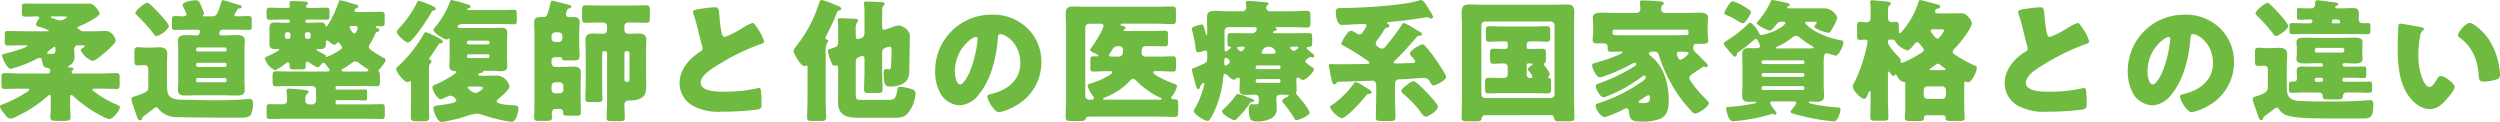 <svg height="25.76" viewBox="0 0 528.248 25.76" width="528.248" xmlns="http://www.w3.org/2000/svg"><path d="m14.588-20.132c.308 0 .868 0 .868.168a2.714 2.714 0 0 1 -1.484.672 2.453 2.453 0 0 1 -.756-.168c-.224-.084-.392-.14-.56-.2-.448-.14-.672-.224-.672-.336s.2-.14.28-.14zm-3 7.9c-.168 0-.364 0-.364-.224 0-.112.084-.168.14-.224s.168-.14.308-.252a6.748 6.748 0 0 1 1.064-.784c.252 0 .252.308.252.5 0 .728-.056.98-.672.98zm-4.532 7.36c.112 0 .392.028.392.2 0 .2-.476.5-.756.672a29.992 29.992 0 0 1 -4.62 2.352c-.7.28-.812.28-.812.56 0 .392.588 1.12.84 1.428.42.532.84 1.12 1.372 1.12a2.756 2.756 0 0 0 1.064-.34 28.4 28.4 0 0 0 6.5-4.144c.14-.14.56-.532.728-.532.2 0 .224.336.224.476v1.932c0 .868-.084 1.736-.084 2.24 0 .756.364.84 1.232.84h1.68c.98 0 1.344-.056 1.344-.84 0-.756-.084-1.484-.084-2.24v-1.68c0-.336.028-.7.252-.7.2 0 .476.28.616.42a26.538 26.538 0 0 0 5.568 3.892 7.3 7.3 0 0 0 1.82.784c.812 0 2.268-1.932 2.268-2.492 0-.308-.308-.42-.616-.56a20.837 20.837 0 0 1 -4.732-2.688c-.112-.084-.476-.336-.476-.476 0-.2.252-.224.42-.224h1.176c1.148 0 2.3.056 3.444.056.672 0 .728-.224.728-.98v-1.372c0-.728-.056-.98-.728-.98-1.148 0-2.3.084-3.444.084h-5.628a.365.365 0 0 1 -.364-.336.345.345 0 0 1 .14-.28c.2-.14.252-.224.252-.364 0-.28-.5-.308-.728-.308-.112 0-.392-.028-.392-.168 0-.112.2-.2.308-.252a2.073 2.073 0 0 0 1.04-2.128c0-.42-.056-.84-.056-1.26 0-.448.224-.868.728-.868h1.028c.224 0 .448 0 .448.168s-.364.392-.5.476c-.168.112-.336.224-.336.392a4.6 4.6 0 0 0 2.52 2.268c.5 0 2.072-1.316 2.576-1.764.588-.5 1.232-1.092 1.736-1.624.308-.336.56-.588.56-.9 0-.448-.728-2.044-2.1-2.044-.532 0-1.4.056-2.24.056h-2.492a.825.825 0 0 1 -.616-.224l-.224-.14c-.2-.112-.392-.224-.392-.364 0-.2.28-.28.42-.336.7-.308 4.228-1.932 4.228-2.66 0-.448-.672-1.232-.98-1.568a1.584 1.584 0 0 0 -1.288-.56c-.616 0-1.344.028-2.156.028h-7.784c-1.064 0-2.128-.028-3.22-.028-.84 0-.98.112-.98.7v1.232c0 .7.112.84.98.84.756 0 1.512-.056 2.24-.056.2 0 .448.056.448.28a.615.615 0 0 1 -.14.336 2.615 2.615 0 0 0 -.532 1.036c0 .308.2.42.476.5a8.744 8.744 0 0 1 2.212.812c0 .168-.252.168-.364.168h-4.9c-1.12 0-2.212-.056-3.332-.056-.644 0-.7.224-.7.98v1.12c0 .756.056.98.7.98 1.092 0 2.212-.056 3.332-.056h.476c.084 0 .224.028.224.14 0 .392-3.836 1.428-4.564 1.6-.672.168-.728.2-.728.448 0 .5 1.064 2.8 1.82 2.8a26.218 26.218 0 0 0 5.292-2.012 2.418 2.418 0 0 1 .812-.308c.336 0 .448.252.5.532.2 1.092.336 1.456 1.036 1.568.42.056.7.112.7.616a.52.52 0 0 1 -.588.588h-5.54c-1.148 0-2.3-.084-3.444-.084-.672 0-.728.224-.728.952v1.428c0 .756.056.952.728.952 1.148 0 2.3-.056 3.444-.056zm42.084-1.708a.338.338 0 0 1 -.364.364h-5.712a.371.371 0 0 1 -.364-.364v-.2a.347.347 0 0 1 .364-.336h5.712a.347.347 0 0 1 .364.336zm-.364-3.752a.338.338 0 0 1 .364.364v.14a.353.353 0 0 1 -.364.364h-5.712a.371.371 0 0 1 -.364-.364v-.14a.371.371 0 0 1 .364-.364zm-5.712-2.38c-.224-.028-.364-.14-.364-.364v-.14a.353.353 0 0 1 .364-.364h5.712a.338.338 0 0 1 .364.364v.14a.353.353 0 0 1 -.364.364zm5.712 9.24c.812 0 1.624.056 2.464.056s1.736-.056 1.736-1.12c0-.616-.056-1.26-.056-1.96v-6.604c0-.7.056-1.344.056-1.96 0-1.064-.924-1.12-1.736-1.12-.868 0-1.708.056-2.548.056h-.616c-.336 0-.476-.2-.476-.42 0-.028.056-.784.672-.784h2.828c.924 0 1.82.056 2.744.056.56 0 .616-.252.616-.952v-1.064c0-.588-.056-.924-.588-.924-.868 0-1.736.056-2.6.056-.224 0-.476-.028-.476-.28a.615.615 0 0 1 .14-.336 4.041 4.041 0 0 0 .308-.532c.224-.392.308-.5.644-.532.224 0 .448 0 .448-.336 0-.28-.532-.392-1.372-.644-.448-.112-2.3-.756-2.6-.756-.224 0-.308.28-.364.476-.868 2.744-1.008 2.94-2.016 2.94h-1.716c-.084 0-.168 0-.168-.084 0-.056.056-.084.056-.112a.541.541 0 0 0 .2-.42.828.828 0 0 0 -.056-.28c-.812-2.016-.9-2.492-1.736-2.492-.56 0-2.716.28-2.716 1.008a1.065 1.065 0 0 0 .14.42 8.884 8.884 0 0 1 .672 1.54c0 .336-.42.42-.672.42-.588 0-1.176-.056-1.792-.056-.56 0-.616.28-.616.9v1.092c0 .7.056.952.644.952.9 0 1.82-.056 2.716-.056h2.04c.392 0 .532.224.532.392 0 .224-.168.812-.616.812-.756 0-1.54-.056-2.3-.056-.812 0-1.736.056-1.736 1.12 0 .644.056 1.288.056 1.96v6.596c0 .7-.056 1.344-.056 1.96 0 1.064.924 1.12 1.736 1.12.84 0 1.68-.056 2.52-.056zm-18.592.084c-.756.252-1.148.28-1.148.7a5.537 5.537 0 0 0 .392 1.488c.168.5.336.952.448 1.316.476 1.4.588 1.708.924 1.708a.518.518 0 0 0 .5-.392c.028-.28.056-.308.672-.756.648-.476 1.128-.844 1.768-1.348a.681.681 0 0 1 .5-.252c.252 0 .364.14.5.308a4.285 4.285 0 0 0 1.576 1.26 5.309 5.309 0 0 0 2.184.5c3.612.084 7.252.112 10.864.112h2.828c.84 0 1.68-.056 2.072-.644a5.17 5.17 0 0 0 .448-2.184c0-.644-.056-1.12-.7-1.12-.28 0-1.652.112-2.1.14-1.764.084-3.528.14-5.32.14-2.044 0-4.116-.112-6.16-.112h-.392c-3.136 0-3.5-.9-3.5-3.136v-4.112c0-1.036.056-1.848.056-2.52 0-1.036-.756-1.316-1.68-1.316-.532 0-1.092.056-1.68.056h-1.2c-.616 0-1.26-.084-1.652-.084-.644 0-.728.308-.728 1.092v1.708c0 .756.084 1.064.728 1.064.448 0 .952-.084 1.4-.084a.8.8 0 0 1 .812.868v3.752c-.004.756-.06 1.064-2.412 1.848zm-.308-17.472c0 .224.14.308.364.532a35.973 35.973 0 0 1 3.528 3.92c.224.28.28.42.56.42a4.31 4.31 0 0 0 2.632-2.044c0-.448-1.12-1.68-1.456-2.072-.532-.616-1.624-1.736-2.212-2.3a1.218 1.218 0 0 1 -.2-.168c-.308-.28-.5-.448-.728-.448-.528.004-2.488 1.628-2.488 2.16zm28.336 5.236c0 .392-.028.784-.028 1.176 0 .84.252 1.2 1.148 1.2h.7c.084 0 .224 0 .224.112 0 .308-2.1 1.26-2.464 1.428-.336.14-.56.224-.56.476a3.9 3.9 0 0 0 2.156 2.464 8.293 8.293 0 0 0 2.1-1.344c.168-.112.392-.308.588-.308.28 0 .392.28.392.5 0 .112-.028.224-.028.336 0 .588.252.644 1.064.644h1.288c.812 0 1.064-.056 1.064-.644v-.476c0-.224.084-.5.364-.5a.736.736 0 0 1 .42.2 6.776 6.776 0 0 0 1.792 1.008c.224 0 .616-.532.756-.7.112-.14.224-.28.42-.28.224 0 .336.168.448.308.14.2.476.616.644.812a.658.658 0 0 1 .2.392c0 .336-.42.336-.588.336h-7.452c-1.092 0-2.184-.056-3.276-.056-.7 0-.728.28-.728 1.176v.812c0 .868.056 1.176.7 1.176 1.12 0 2.212-.056 3.3-.056h4.4a.8.8 0 0 1 .784.784v2.324a.8.8 0 0 1 -.784.784h-.5c-.728 0-.98-.448-.98-.784v-.276a1.59 1.59 0 0 1 .336-1.148c.224-.168.364-.252.364-.42 0-.364-.5-.42-1.092-.476s-2.52-.224-3.052-.224c-.308 0-.532.056-.532.42 0 .084.028.2.028.28.056.588.084 1.2.084 1.792 0 .672-.476.812-1.036.812-.9 0-1.764-.028-2.66-.028-.56 0-.616.28-.616.98v1.144c0 .756.056 1.008.644 1.008 1.148 0 2.268-.056 3.416-.056h16.852c1.148 0 2.3.056 3.444.056.56 0 .616-.252.616-.98v-1.176c0-.728-.056-.98-.644-.98-1.12 0-2.268.056-3.416.056h-5.992a.371.371 0 0 1 -.364-.364v-.168a.371.371 0 0 1 .364-.364h3.78c.728 0 1.428.056 2.156.056.336 0 .364-.2.364-.84v-.644c0-.672-.028-.84-.364-.84-.728 0-1.428.028-2.156.028h-3.836a.311.311 0 0 1 -.308-.308v-.116a.3.3 0 0 1 .308-.336h5.068c1.092 0 2.184.056 3.276.056.672 0 .728-.252.728-1.036v-1.004a1.874 1.874 0 0 0 -.168-.952c-.084-.112-.112-.14-.112-.252a.535.535 0 0 1 .2-.392c.336-.336 1.288-1.484 1.288-1.932 0-.252-.28-.364-.588-.532a22.177 22.177 0 0 1 -2.58-1.62.882.882 0 0 1 -.392-.644 1.443 1.443 0 0 1 .252-.56 11.95 11.95 0 0 0 .98-1.876c.224-.532.252-.56.644-.728.14-.056.364-.112.364-.308 0-.224-.224-.364-.42-.42-.112-.056-.364-.14-.364-.28s.112-.168.336-.168c.2 0 .42.028.756.028.756 0 .812-.168.812-.9v-1.26c0-.7-.056-.9-.784-.9-1.12 0-2.212.056-3.332.056h-1.652c-.168 0-.616 0-.616-.336a.558.558 0 0 1 .336-.42c.168-.084.476-.2.476-.392 0-.336-.364-.42-1.064-.588-.14-.056-.308-.084-.476-.14a23.355 23.355 0 0 0 -2.268-.616c-.2 0-.28.084-.308.28a24.638 24.638 0 0 1 -2.212 4.788c-.2.308-.308.5-.42.5-.084 0-.14-.112-.168-.2-.112-.588-.588-.672-1.12-.672-.672 0-1.372.056-2.044.056h-.784a.311.311 0 0 1 -.308-.3v-.056a.311.311 0 0 1 .308-.308h1.68c.84 0 1.68.028 2.52.028.532 0 .588-.252.588-.812v-.924c0-.532-.056-.812-.588-.812-.84 0-1.68.056-2.52.056h-1.4c-.336 0-.448-.2-.448-.364a.389.389 0 0 1 .14-.28c.112-.084.252-.168.252-.336 0-.308-.336-.336-.588-.364-.392-.028-2.408-.112-2.828-.112-.224 0-.476 0-.476.308 0 .336.056.5.056.784 0 .308-.252.364-.476.364h-1.288c-.84 0-1.68-.056-2.492-.056-.616 0-.644.308-.644.924v.672c0 .812.056.98.868.98.476 0 1.176-.056 2.268-.056h1.484a.311.311 0 0 1 .308.308v.056a.311.311 0 0 1 -.308.308h-.784c-.7 0-1.4-.056-2.1-.056-.84 0-1.148.336-1.148 1.176 0 .392.028.784.028 1.2zm4.424-.224a.426.426 0 0 1 -.448.448h-.28a.442.442 0 0 1 -.448-.448v-.5a.46.46 0 0 1 .448-.448h.28a.46.46 0 0 1 .448.448zm3.052-.5a.46.46 0 0 1 .448-.448h.308a.46.46 0 0 1 .448.448v.5a.442.442 0 0 1 -.448.448h-.308a.442.442 0 0 1 -.448-.448zm10.472-1.768c.308 0 .672.056.672.448 0 .168-.364 1.148-.7 1.148-.364 0-1.008-1.12-1.008-1.288 0-.308.392-.308.5-.308zm-5.852 6.552c-.14 0-.168-.028-.168-.056s.028-.056.028-.112c0-.14-.14-.252-.448-.42-.224-.112-1.568-.756-1.568-.924 0-.14.14-.168.252-.168h.532c.952 0 1.2-.364 1.2-1.26 0-.084-.028-.168-.028-.252 0-.168.056-.308.252-.308a.372.372 0 0 1 .224.084c.28.252.952.84 1.344.84a.609.609 0 0 0 .476-.308c.084-.112.14-.2.308-.2a.3.3 0 0 1 .28.2c.056.084.336.476.392.532a.51.51 0 0 1 .14.308c0 .252-.168.392-.56.644a15.629 15.629 0 0 1 -2.656 1.4zm3.692 3.08c-.2 0-.532 0-.532-.28 0-.2.2-.28.364-.364a16.306 16.306 0 0 0 1.848-1.232.823.823 0 0 1 .616-.252 1.209 1.209 0 0 1 .756.28c.364.308 1.344.98 1.736 1.232.112.056.308.168.308.336 0 .252-.308.28-.9.28zm15.768-14.952c-.224 0-.28.14-.42.42a21.951 21.951 0 0 1 -3.584 5.18c-.2.224-.644.672-.644.98 0 .644 1.82 2.24 2.352 2.24.924 0 4.508-5.488 5.012-6.5a.386.386 0 0 1 .364-.252c.2-.028.476-.14.476-.364 0-.308-.42-.476-.644-.588a21.363 21.363 0 0 0 -2.912-1.116zm2.132 14.476c0-.784.028-.98.28-1.2a.57.57 0 0 0 .252-.448c0-.168-.084-.224-.224-.308a.332.332 0 0 1 -.224-.28.882.882 0 0 1 .252-.476c.364-.532 1.344-1.96 1.652-2.492.14-.252.2-.252.448-.28.2-.028.5-.112.5-.336 0-.308-.392-.5-.616-.644-.112-.056-.252-.14-.476-.252a13.919 13.919 0 0 0 -2.464-1.124c-.308 0-.392.224-.616.616a27.941 27.941 0 0 1 -4.984 6.3 1.4 1.4 0 0 1 -.224.2c-.28.252-.476.42-.476.672 0 .672 1.708 2.772 2.352 2.772.224 0 .392-.2.56-.2.2 0 .224.224.224.392v3.668c0 1.176-.056 2.38-.056 3.556 0 .56.168.84 1.176.84h1.6c.952 0 1.12-.28 1.12-.84-.004-1.176-.056-2.376-.056-3.556zm9.856 3.64c1.148 0 1.54 0 1.54.308 0 .364-1.2 1.064-1.568 1.064a2.984 2.984 0 0 1 -1.656-1.152c0-.224.308-.224.588-.224zm2.94-6.356a.331.331 0 0 1 -.364.336h-4.032a.347.347 0 0 1 -.364-.336v-.084a.371.371 0 0 1 .364-.364h4.032a.338.338 0 0 1 .364.364zm0-2.884a.318.318 0 0 1 -.308.336h-4.148a.336.336 0 0 1 -.308-.336v-.14a.311.311 0 0 1 .308-.308h4.144a.311.311 0 0 1 .308.308zm-8.428 3c0 .644-.056 1.288-.056 1.848s.252 1.092.9 1.12c.14 0 .616 0 .616.224 0 .28-2.744 1.9-3.836 2.352-.868.364-1.26.532-1.26.9 0 .56 1.036 2.492 1.764 2.492a1.239 1.239 0 0 0 .42-.14l.588-.252a3.611 3.611 0 0 1 1.064-.392 1.724 1.724 0 0 1 1.232 1.064c0 .532-2.716.868-3.192.924-.9.112-1.68.084-1.68.756a5.448 5.448 0 0 0 .644 1.82c.28.5.588 1.008 1.232 1.008a35.328 35.328 0 0 0 4.7-1.092 10.64 10.64 0 0 1 2.544-.652 3.344 3.344 0 0 1 1.152.224c1.26.392 2.548.784 3.836 1.064a21.625 21.625 0 0 0 2.464.42c.9 0 1.4-2.044 1.4-2.772 0-.644-.308-.644-.952-.7-.532-.028-3.64-.168-3.64-.84a.78.78 0 0 1 .336-.5c.5-.42 2.38-2.016 2.38-2.6a2.971 2.971 0 0 0 -2.436-2.352c-.812 0-1.624.028-2.436.028h-1.176c-.168 0-.56 0-.56-.224 0-.252.392-.336.588-.364a.454.454 0 0 0 .392-.2c.056-.112.056-.252.42-.252h1.284c.728 0 1.484.084 2.212.084.812 0 1.232-.28 1.232-1.148 0-.588-.056-1.2-.056-1.848v-3.22c0-.644.056-1.26.056-1.848 0-.868-.42-1.12-1.26-1.12-.728 0-1.456.056-2.184.056h-5.348c-1.456 0-1.68-.028-1.68-.28 0-.448.756-.56 1.064-.56h8.064c.924 0 1.848.056 2.772.056.532 0 .588-.224.588-.9v-1.176c0-.728-.056-.98-.644-.98-.9 0-1.82.056-2.716.056h-6.776c-.112 0-.308 0-.308-.168 0-.14.168-.2.28-.224s.392-.084.392-.364c0-.2-.14-.28-.308-.336a36.316 36.316 0 0 0 -3.7-1.036c-.224 0-.28.2-.336.392a18.935 18.935 0 0 1 -3.272 5.512c-.14.14-.224.2-.224.364 0 .644 2.156 2.072 2.828 2.072.14 0 .168-.056.28-.14a.4.4 0 0 1 .168-.056c.14 0 .14.2.14.56zm38 4c0 1.064-.028 1.26-.476 1.26-.392 0-.588-.224-.588-.476v-5.572a.442.442 0 0 1 .448-.448h.168a.46.46 0 0 1 .448.448zm-1.068-10.5a.765.765 0 0 1 .784-.784h.644c1.036 0 2.1.056 3.164.056.672 0 .784-.28.784-1.036v-1.428c0-.9-.084-1.232-.812-1.232-1.036 0-2.1.056-3.136.056h-6.44c-1.064 0-2.128-.056-3.22-.056-.672 0-.728.392-.728 1.176v.7c0 1.6 0 1.82.784 1.82 1.036 0 2.1-.056 3.164-.056h.56a.8.8 0 0 1 .784.784v.84a.811.811 0 0 1 -.9.756c-.644 0-1.26-.056-1.9-.056-1.036 0-1.764.168-1.764 1.372 0 .868.056 1.764.056 2.632v6.076c0 1.232-.084 2.464-.084 3.7 0 .644.28.7 1.064.7h1.512c.756 0 1.036-.056 1.036-.7 0-1.232-.056-2.464-.056-3.7v-5.908a.442.442 0 0 1 .448-.448h.14a.442.442 0 0 1 .448.448v9.828c0 1.26-.084 2.52-.084 3.78 0 .672.252.728 1.12.728h1.624c.812 0 1.092-.056 1.092-.7 0-.924-.084-1.876-.084-2.8a.8.8 0 0 1 .868-.84c3.3-.028 3.752-1.176 3.752-3.3 0-.448-.056-1.12-.056-2.128v-4.732c0-.924.056-1.82.056-2.632 0-1.148-.728-1.372-1.708-1.372-.672 0-1.344.056-2.016.056a.824.824 0 0 1 -.9-.756zm-15.4 2.072a.8.8 0 0 1 .784-.784h.728a.783.783 0 0 1 .784.784v.476a.8.8 0 0 1 -.784.784h-.728a.8.8 0 0 1 -.784-.784zm2.492 11.312a.75.75 0 0 1 -.784.784h-.924a.783.783 0 0 1 -.784-.784v-.756a.8.8 0 0 1 .784-.784h.924a.8.8 0 0 1 .784.784zm-2.688-18.4c-.14.7-.392 1.54-.588 2.212-.168.532-.364.868-.952.868h-.5c-.812 0-1.428.112-1.428 1.092 0 .756.056 1.6.056 2.464v14.172c0 1.176-.056 2.324-.056 3.472 0 .588.224.728.784.728h1.512c1.12 0 1.456 0 1.456-.728 0-.224-.028-.476-.028-.728 0-.532.112-1.064.812-1.064h.9a.67.67 0 0 1 .672.7c.028.7.14.728 1.54.728h1.344c.56 0 .868-.112.868-.644 0-1.176-.056-2.352-.056-3.528v-2.3c0-.84.056-1.708.056-2.548 0-1.064-.532-1.344-1.512-1.344-.9 0-1.792.056-2.716.056h-1.188a.783.783 0 0 1 -.784-.784v-.588a.663.663 0 0 1 .672-.672h.924c.392 0 .588 0 .588.168 0 .308.056.5.812.5h1.288c1.26 0 1.652 0 1.652-1.036 0-.812-.084-1.736-.084-2.772v-1.792c0-.9.084-1.708.084-2.324 0-.868-.336-1.232-1.2-1.232-.336 0-.672.028-1.036.028a.6.6 0 0 1 -.644-.56 3.569 3.569 0 0 1 .28-1.036c.084-.112.112-.2.308-.224.2-.056.532-.112.532-.42 0-.28-.308-.336-.84-.448-.084-.028-.2-.056-.308-.084-.308-.084-2.8-.728-2.828-.728-.256.008-.34.204-.396.4zm30.072 1.988a1.477 1.477 0 0 0 .084.336 40.639 40.639 0 0 1 1.176 4.284c.2.812.392 1.6.616 2.352a2.353 2.353 0 0 1 .168.672c0 .476-.252.616-.672.868-2.212 1.428-4.2 3.752-4.2 6.524a5.485 5.485 0 0 0 2.8 4.788 11.5 11.5 0 0 0 6.1 1.26 56.156 56.156 0 0 0 7.672-.476c.728-.2.756-.448.756-1.288 0-.812-.028-1.736-.112-2.548-.028-.224-.112-.7-.392-.7-.084 0-.2.028-.28.028-.448.14-2.38.448-2.968.532a35.19 35.19 0 0 1 -4.256.224c-1.288 0-4.844 0-4.844-1.876 0-1.456 1.932-2.716 3.276-3.556a48.094 48.094 0 0 1 8.82-4.424c.14-.056.28-.084.392-.14.588-.2.9-.308.9-.616a8.225 8.225 0 0 0 -1.148-2.408c-.392-.644-.98-1.512-1.288-1.512a10.282 10.282 0 0 0 -2.212 1.12 19.4 19.4 0 0 1 -3.64 1.848c-.42 0-.56-.392-.644-.728a21.6 21.6 0 0 1 -.476-3.388c-.2-2.1-.252-2.156-1.008-2.156a19.833 19.833 0 0 0 -2.268.224c-2.02.256-2.356.424-2.356.76zm39.984 8.792c0-.42 0-.812.392-1.064a4.055 4.055 0 0 1 1.2-.392c.364 0 .392.308.392.868 0 1.036-.056 2.1-.112 3.108-.028.616-.056.812-.392.812-.252 0-.448-.056-.644-.056-.5 0-.532.532-.532.9 0 2.688.532 2.8 1.428 2.8 1.96 0 3.92-.7 4-2.968 0-.084.112-7.42.112-7.476a1.722 1.722 0 0 0 -.392-1.316 3.18 3.18 0 0 0 -1.876-1.148 3.445 3.445 0 0 0 -1.092.224c-.084.028-.14.056-.42.168a14.1 14.1 0 0 1 -1.68.532c-.364 0-.392-.476-.392-.9v-1.148c0-.728 0-1.456.028-2.156a1.076 1.076 0 0 1 .252-.868c.14-.14.252-.224.252-.392 0-.392-.588-.392-.868-.392-.588-.028-2.044-.112-2.968-.112-.252 0-.532.028-.532.364a1.16 1.16 0 0 0 .028.28 17.813 17.813 0 0 1 .084 2.212v3.64a1.443 1.443 0 0 1 -.252.952 2.334 2.334 0 0 1 -1.176.476c-.42 0-.42-.336-.42-.84v-1.2a2.509 2.509 0 0 1 .252-1.456c.14-.14.252-.2.252-.392 0-.308-.336-.364-.588-.392-.42-.028-2.66-.112-3.136-.112-.308 0-.588 0-.588.392a.775.775 0 0 0 .028.252 12.417 12.417 0 0 1 .056 1.456v2.8c0 .952-.224 1.092-1.092 1.372-.644.2-1.092.252-1.092.7a11.792 11.792 0 0 0 .84 2.548c.112.252.224.5.5.5a.617.617 0 0 0 .224-.028.631.631 0 0 1 .2-.028c.42 0 .42.336.42.728v4.76c0 .784-.028 1.568-.028 2.352 0 2.744 2.016 3.22 4.284 3.22h7.42c1.372 0 2.24-.084 3-.9a7.336 7.336 0 0 0 1.68-4.144c0-.672-.308-.868-.9-1.036a9.748 9.748 0 0 0 -2.352-.476.487.487 0 0 0 -.56.448c-.28 2.072-.672 2.324-1.792 2.324h-5.936c-1.008 0-1.092-.14-1.092-1.4v-6.44c0-.532 0-.7.28-.98a2.315 2.315 0 0 1 1.12-.448c.42 0 .448.392.448.7v2.468c0 1.316-.084 2.632-.084 3.948 0 .644.28.7 1.12.7h1.6c.868 0 1.176-.056 1.176-.728 0-1.316-.084-2.6-.084-3.92zm-11.928-.14a4.331 4.331 0 0 1 .28-2.072c.168-.14.252-.224.252-.392a.273.273 0 0 0 -.2-.308c-.168-.056-.392-.112-.392-.392a1.156 1.156 0 0 1 .2-.5 47.627 47.627 0 0 0 2.24-4.844c.14-.364.2-.392.448-.42a.459.459 0 0 0 .448-.364c0-.392-.672-.644-.98-.756-.14-.056-.308-.112-.5-.2a15.953 15.953 0 0 0 -2.632-.924c-.364 0-.476.364-.616.812a27.763 27.763 0 0 1 -4.656 8.796c-.084.112-.224.28-.308.392a1.384 1.384 0 0 0 -.392.84 8.527 8.527 0 0 0 1.512 2.6 1.2 1.2 0 0 0 .84.532c.2 0 .252-.112.392-.112.224 0 .224.224.224.448v6.608c0 1.288-.084 2.576-.084 3.892 0 .7.308.756 1.2.756h1.624c.9 0 1.176-.056 1.176-.756 0-1.316-.084-2.6-.084-3.892zm35.052-8.064a11.863 11.863 0 0 0 -11.928 12.072 9.478 9.478 0 0 0 .924 4.2 4.988 4.988 0 0 0 4.256 2.884 5.426 5.426 0 0 0 4.06-2.324c2.576-3.08 3.7-7.84 4-11.732.028-.5.084-1.008.56-1.008.84 0 4.2 1.736 4.2 6.132 0 3.584-2.66 5.628-5.908 6.468-.812.2-1.064.308-1.064.56 0 .784 1.484 3.36 2.464 3.36a10.744 10.744 0 0 0 3.332-1.26 10.494 10.494 0 0 0 5.628-9.3 9.853 9.853 0 0 0 -2.968-7.2 10.382 10.382 0 0 0 -7.556-2.852zm-3.3 4.7c.252 0 .364.2.364.42a25.306 25.306 0 0 1 -1.768 7.18c-.28.588-1.232 2.436-1.9 2.436-.98 0-1.148-2.044-1.148-2.716-.004-4.736 3.636-7.312 4.448-7.312zm19.036 13.252c0 1.232-.084 2.492-.084 3.724 0 .728.28.784 1.428.784h1.6c.672 0 1.008-.028 1.148-.392a.8.8 0 0 1 .84-.532h14.728c1.092 0 2.212.056 3.3.056.672 0 .728-.28.728-1.12v-1.54c0-.812-.056-1.064-.756-1.064-.084 0-.14.028-.224.028-.2 0-.476-.112-.476-.336a.625.625 0 0 1 .168-.364 5.337 5.337 0 0 0 1.064-2.1c0-.364-.7-.532-1.092-.672-.672-.252-3.948-1.624-3.948-2.212 0-.28.308-.28.5-.28h.98c.868 0 1.764.084 2.632.084.588 0 .7-.168.7-1.036v-1.12c0-.812-.056-1.064-.644-1.064-.9 0-1.792.056-2.688.056h-3.104a.772.772 0 0 1 -.84-.812c0-.7.028-1.4.9-1.4h1.344c.9 0 1.764.056 2.66.056.616 0 .672-.224.672-1.008v-1.372c0-.7-.056-.924-.672-.924-.9 0-1.764.056-2.66.056h-5.74c-.308 0-.336-.084-.336-.168a.24.24 0 0 1 .168-.2c.084-.028.308-.112.308-.308s-.588-.392-.728-.42c-.14-.056-.364-.112-.364-.28 0-.14.14-.168.28-.168h7.388c1.092 0 2.184.084 3.276.084.7 0 .756-.28.756-1.12v-1.508c0-.84-.056-1.092-.756-1.092-1.092 0-2.184.056-3.276.056h-14.784c-.952 0-1.9-.056-2.884-.056-1.064 0-1.6.336-1.6 1.484 0 .98.084 1.96.084 2.912zm4.844 0a.765.765 0 0 1 -.784-.784v-14.476a.8.8 0 0 1 .784-.784h2.3c.336 0 .756.028.756.448 0 .756-1.876 3.752-2.408 4.4-.112.14-.392.476-.392.644 0 .28.392.476.616.588.2.084 1.092.476 1.092.672 0 .14-.2.14-.28.14h-.728c-.616 0-.672.2-.672.868v1.428c0 .7.056.924.672.924.868 0 1.764-.084 2.66-.084h.84c.252 0 .42.056.42.28 0 .168-.252.336-.532.532a14.869 14.869 0 0 1 -3.976 1.764c-.28.084-.672.2-.672.532a7.065 7.065 0 0 0 1.176 2.212.625.625 0 0 1 .168.364c0 .308-.336.336-.532.336zm3.276 0c-.2 0-.308-.028-.308-.168s.2-.224.308-.252a14.073 14.073 0 0 0 5.4-3.584.834.834 0 0 1 .644-.392.909.909 0 0 1 .616.336 17.307 17.307 0 0 0 5.1 3.64c.14.056.308.112.308.224 0 .168-.168.2-.308.2zm1.54-9.1c-.224 0-.56-.028-.56-.336a.625.625 0 0 1 .168-.364c.168-.224.28-.42.392-.588.364-.588.588-.924 1.456-.924h.084a.786.786 0 0 1 .84.812c0 .672-.084 1.4-.924 1.4zm28.672 8.568a10.5 10.5 0 0 0 -2.044-.672c-.168 0-.252.112-.364.224a19.993 19.993 0 0 1 -2.716 3.052.52.52 0 0 0 -.252.42c0 .644 2.212 1.848 2.6 1.848.28 0 .5-.252.672-.448a19.442 19.442 0 0 0 2.492-2.968c.224-.336.224-.364.616-.448.168-.028.392-.084.392-.28s-.248-.308-.64-.448c-.224-.084-.42-.168-.756-.28zm3.528-9.156c-.224 0-.532-.056-.532-.28a1.525 1.525 0 0 1 1.512-1.232 1.53 1.53 0 0 1 1.456 1.176c0 .28-.336.336-.56.336zm5.516-1.288c0-.224.28-.224.7-.224h.56c.168 0 .448 0 .448.224 0 .112-.14.2-.224.252-.308.252-.476.42-.7.42a.6.6 0 0 1 -.476-.224c-.14-.14-.304-.28-.304-.448zm-7.448-4.34a.353.353 0 0 1 .364.364.98.98 0 0 1 -1.064.924h-.784c-1.176 0-2.38-.028-3.556-.028-.7 0-.784.168-.784 1.092v.84c0 .784.112.924.672.98.084 0 .112.028.112.056 0 .056-.812.9-1.092.9-.308 0-.308-.364-.308-.588v-3.756a.783.783 0 0 1 .784-.784zm-3.78 4.4c0-.28.28-.28 1.232-.28.168 0 .364.028.364.252 0 .084-.392.728-.784.728-.2 0-.28-.084-.448-.252-.14-.144-.364-.312-.364-.452zm-2.352 2.064c.168 0 .784.364.784.812 0 .28-.112.364-.308.5-.14.112-.364.336-.56.336-.224 0-.28-.2-.28-.364 0-.944 0-1.284.364-1.284zm11.508 4.928a.347.347 0 0 1 -.336.364h-4.536a.371.371 0 0 1 -.364-.364v-.084a.347.347 0 0 1 .364-.336h4.536a.324.324 0 0 1 .336.336zm0-2.828a.294.294 0 0 1 -.308.308h-4.616a.311.311 0 0 1 -.308-.308v-.168a.311.311 0 0 1 .308-.308h4.62a.311.311 0 0 1 .308.308zm6.16-2.212a.3.3 0 0 1 .168-.056c.028 0 .084.028.112.028a1.639 1.639 0 0 0 .364.056.345.345 0 0 0 .364-.308c0-.2-.336-.42-.588-.644a4.878 4.878 0 0 1 -.392-.336c-.448-.392-.672-.5-.672-.672 0-.224.252-.252.42-.252.756-.028.756-.168.756-1.288v-.7c0-.756-.056-.924-.784-.924-1.176 0-2.352.028-3.528.028h-3.724a.187.187 0 0 1 -.2-.168c0-.2.224-.28.364-.336.168-.056.42-.112.42-.336 0-.084-.084-.168-.168-.224-.084-.028-.168-.056-.168-.14s.112-.084.168-.084h3.22c1.092 0 2.184.084 3.276.084.644 0 .756-.28.756-1.008v-1.4c0-.812-.084-1.12-.756-1.12-1.092 0-2.184.084-3.276.084h-4.536a.8.8 0 0 1 -.784-.756.641.641 0 0 1 .224-.476c.168-.14.28-.2.28-.364 0-.308-.56-.308-1.008-.336-.5-.056-2.856-.252-3.22-.252-.252 0-.56.028-.56.364v.2a4.07 4.07 0 0 1 .084.84.8.8 0 0 1 -.784.784h-3.212c-.924 0-1.848-.084-2.772-.084-1.036 0-1.54.336-1.54 1.428 0 .98.056 1.96.056 2.94v.336c0 .112 0 .392-.14.392-.084 0-.14-.168-.168-.252-.056-.224-.112-.42-.14-.588-.252-.98-.364-1.372-.728-1.372a4.535 4.535 0 0 0 -1.064.252c-.728.252-1.008.392-1.008.7a1 1 0 0 0 .056.28 28.105 28.105 0 0 1 .784 4.06c.028.28.168.588.5.588a6.076 6.076 0 0 0 1.176-.308.564.564 0 0 1 .308-.084.419.419 0 0 1 .42.448v1.372c0 .84-.532.924-2.268 1.652a3.139 3.139 0 0 1 -.364.14c-.42.168-.616.252-.616.448s.588 2.3.672 2.66c.28 1.008.364 1.428.672 1.428.336 0 .392-.392.42-.5a1.076 1.076 0 0 1 .756-.784c.084 0 .14.056.14.2a.375.375 0 0 1 -.028.14 19.731 19.731 0 0 1 -2.016 5.124.92.92 0 0 0 -.2.448c0 .728 2.324 2.1 2.856 2.1a.576.576 0 0 0 .532-.28 12.2 12.2 0 0 0 .924-1.68 22.546 22.546 0 0 0 1.932-7.392c.028-.252.028-.588.364-.588a.687.687 0 0 1 .476.308c.308.28.924.924 1.372.924a.831.831 0 0 0 .532-.28.625.625 0 0 1 .364-.168c.28 0 .364.2.364.448 0 .784-.056 1.512-.056 2.1 0 .868.448 1.12 1.26 1.12.644 0 1.316-.056 1.988-.056.756 0 .84.616.84.98v.252c0 .7-.056.812-.728.812-.252 0-.5-.028-.756-.028-.588 0-.644.56-.644 1.372 0 .5.14 1.708.56 2.044a3.219 3.219 0 0 0 1.372.224 5.885 5.885 0 0 0 2.856-.672 2.144 2.144 0 0 0 1.092-2.24c0-.672-.056-1.316-.056-1.988 0-.644.532-.756 1.064-.756 1.54 0 1.54.084 1.54.224 0 .112-.14.168-.224.224-.308.14-1.148.5-1.148.868a.728.728 0 0 0 .252.448 25.057 25.057 0 0 1 2.3 3.22c.112.224.224.392.476.392.476 0 2.8-.952 2.8-1.6a10.127 10.127 0 0 0 -1.68-2.52c-.336-.42-.672-.84-1.008-1.232a.479.479 0 0 1 -.2-.364.476.476 0 0 1 .028-.2 1.241 1.241 0 0 0 .084-.56c0-.56-.056-1.232-.056-1.932 0-.224.028-.588.364-.588a.625.625 0 0 1 .364.168 1.248 1.248 0 0 0 .644.364c.588 0 2.324-1.624 2.324-2.268 0-.252-.14-.308-.336-.42l-.252-.168c-.448-.308-1.2-.784-1.2-1.092s.28-.448.896-.868zm19.376-6.664a50.261 50.261 0 0 1 -3.136 4.144c-.252.336-.5.7-.98.7a.963.963 0 0 1 -.588-.224.586.586 0 0 0 -.168-.112c-.28-.2-.532-.364-.532-.812a.765.765 0 0 1 .224-.532 27.539 27.539 0 0 0 1.568-2.3c.2-.308.252-.392.532-.42.056-.028.56-.028.56-.448 0-.168-.112-.252-.252-.336a.3.3 0 0 1 -.2-.252c0-.2.308-.168.532-.2 1.008-.112 2.044-.2 3.052-.308.448-.056 3.612-.476 4.788-.7a1.182 1.182 0 0 1 .336.084c.252.112.336.2.56.2a.383.383 0 0 0 .42-.364 5.292 5.292 0 0 0 -.728-1.344c-.672-1.12-1.288-2.184-1.82-2.184a2.4 2.4 0 0 0 -.644.14c-3.556 1.064-12.432 1.54-16.352 1.54h-.2c-.644 0-.812.28-.812.9 0 .756.224 2.66 1.232 2.66 1.148 0 3.976-.2 4.788-.2.2 0 .476.084.476.336a5.289 5.289 0 0 1 -.756 1.316c-.168.252-.308.56-.756.56a.884.884 0 0 1 -.532-.2.456.456 0 0 0 -.168-.084 3.266 3.266 0 0 0 -1.064-.5c-.392 0-.756.5-.98.784a8.444 8.444 0 0 0 -1.092 1.932c0 .252.28.364.476.448a48.826 48.826 0 0 1 4.172 2.548l.252.168c.448.28 1.036.672 1.036.9s-.28.252-.476.252c-2.128.028-4.452.056-6.552.056-.336 0-.644-.028-.98-.028-.252 0-.56 0-.56.364a1.422 1.422 0 0 0 .084.476c.2.812.224 1.344.616 2.884.084.252.168.56.5.56a.439.439 0 0 0 .392-.252.568.568 0 0 1 .448-.308c1.876-.028 3.724-.112 5.6-.168.2 0 1.456-.056 1.54-.056.616 0 .84.476.84 1.008v2.268c0 1.456-.084 2.912-.084 4.4 0 .784.28.84 1.232.84h1.708c.9 0 1.2-.084 1.2-.84 0-1.456-.084-2.94-.084-4.4v-2.544c0-.616.224-.98.868-1.008 1.12 0 4.452-.308 5.152-.308a1.428 1.428 0 0 1 1.344.784c.28.5.448.784.784.784.532 0 2.66-1.12 2.66-1.736 0-.56-1.764-3.08-2.156-3.668a30.061 30.061 0 0 0 -2.184-2.8c-.168-.2-.392-.448-.672-.448-.532 0-2.66 1.344-2.66 1.9 0 .252.224.448.364.644.224.224.756.756.756 1.064s-.252.308-.728.336h-.252c-.952.028-2.24.084-3.164.084-.168 0-.392 0-.392-.224a.721.721 0 0 1 .224-.364c1.764-1.652 3.108-3.248 4.7-5.04a.46.46 0 0 1 .336-.224c.084 0 .168.028.224.028.224 0 .5-.168.5-.392 0-.308-.448-.476-.672-.588-.168-.084-.448-.28-.812-.476a13.831 13.831 0 0 0 -2.3-1.26c-.336.004-.364.228-.588.564zm-9.576 11.932a.532.532 0 0 0 -.42.224 18.432 18.432 0 0 1 -4.76 4.676c-.14.084-.308.2-.308.364a4.654 4.654 0 0 0 2.436 2.352c1.036 0 4.368-3.724 5.068-4.648.28-.364.336-.448.812-.5.084-.028.476 0 .476-.336 0-.308-.756-.728-1.624-1.26a6.868 6.868 0 0 0 -1.68-.872zm9.576 1.844c0 .308.336.56.56.728a23.25 23.25 0 0 1 2.968 3.024c.112.14.224.308.336.448.476.672.9 1.26 1.344 1.26.336 0 2.52-1.2 2.52-2.128 0-.532-1.764-2.38-2.212-2.856-.5-.5-2.352-2.52-2.968-2.52a3.011 3.011 0 0 0 -1.232.672c-.112.084-.2.168-.28.224-.28.228-1.036.76-1.036 1.148zm27.552-5.8c.084 0 .2 0 .2.14 0 .084-.056.14-.14.2-.224.14-.868.588-.868.868a.438.438 0 0 0 .168.336 4.68 4.68 0 0 1 .784 1.2.331.331 0 0 1 -.364.336h-.168a.681.681 0 0 1 -.672-.672v-2.1a.311.311 0 0 1 .308-.308zm.336-4.676c.98 0 1.932.084 2.912.084.616 0 .672-.336.672-1.092v-1.116c0-.7-.056-1.064-.672-1.064-.952 0-1.932.056-2.912.056h-6.468c-.952 0-1.9-.056-2.856-.056-.644 0-.7.308-.7 1.064v1.232c0 .644.056.98.644.98.98 0 1.932-.084 2.912-.084h.616a.482.482 0 0 1 .448.448v.616c0 .336-.14.56-.5.56h-.224c-.784 0-1.54-.056-2.3-.056-.644 0-.728.28-.728 1.064v1.12c0 .952.364.98.7.98.756 0 1.512-.056 2.268-.056a.789.789 0 0 1 .784.868v1.348a.809.809 0 0 1 -.868.868h-.336c-.952 0-1.9-.056-2.856-.056-.7 0-.728.28-.728 1.54v.644c0 .756.056 1.12.672 1.12.98 0 1.932-.056 2.912-.056h6.8c.952 0 1.932.056 2.884.056.616 0 .672-.364.672-1.092v-1.176c0-.532-.028-.952-.392-1.008-.168-.028-.224-.056-.224-.168 0-.056.056-.112.112-.168a.8.8 0 0 0 .252-.476 7.546 7.546 0 0 0 -1.172-1.848c-.084-.112-.112-.168-.112-.224a.191.191 0 0 1 .14-.2c.28-.14.308-.476.308-.868v-1.12c0-.812-.056-1.092-.7-1.092-.868 0-1.736.056-2.632.056h-.42a.311.311 0 0 1 -.308-.308v-.644a.681.681 0 0 1 .672-.672zm-10.976-3.388a.783.783 0 0 1 .784-.784h13.888a.783.783 0 0 1 .784.784v14.596a.783.783 0 0 1 -.784.784h-13.888a.805.805 0 0 1 -.784-.868zm14.616 18.992c.42 0 .7.14.756.616.056.616.336.672 1.288.672h1.768c.952 0 1.232-.084 1.232-.784 0-1.372-.084-2.744-.084-4.088v-15.26c0-.98.056-1.988.056-3 0-1.372-.728-1.54-1.624-1.54-.952 0-1.876.056-2.828.056h-14.9c-.952 0-1.9-.056-2.856-.056-1.092 0-1.6.392-1.6 1.54 0 1.008.084 2.016.084 3v15.26c0 1.372-.084 2.744-.084 4.116 0 .7.308.756 1.344.756h1.68c.728 0 1.148-.056 1.2-.5.056-.532.224-.784.812-.784zm16.044-16.884c-2.94 0-2.94 0-2.94-.476v-.392a.336.336 0 0 1 .336-.308h15.4a.311.311 0 0 1 .308.308v.448c0 .28-.224.392-.476.392h-.168c-.784 0-1.54.028-2.324.028zm3.248 14.336c-.476 0-.644-.028-.644-.252 0-.14.14-.28.28-.364.252-.168.532-.336.756-.5a3.441 3.441 0 0 1 .98-.56.365.365 0 0 1 .336.364c0 1.144-.336 1.312-1.708 1.312zm9.32-10.836c.252 0 .56.028.56.336a3.615 3.615 0 0 1 -1.708 1.344c-.364 0-.5-.392-.616-.672a1.765 1.765 0 0 1 -.168-.56c0-.448.308-.476.812-.476.336 0 .7.028 1.036.028zm2.1 4.172c.364-.252.84-.532 1.372-.924a.5.5 0 0 1 .28-.112.648.648 0 0 1 .252.056.847.847 0 0 0 .28.056.34.34 0 0 0 .336-.336c0-.2-.224-.476-.56-.784-.588-.532-1.176-1.232-1.624-1.624-.392-.336-.868-.812-.868-1.092v-.256c0-.392.056-.868.644-.868.308 0 .616.028.952.028 1.176 0 1.54-.056 1.54-.728 0-.364-.112-.98-.112-1.512v-1.456c0-.756.084-1.652.084-1.876 0-.98-1.176-1.008-1.876-1.008-1.092 0-2.156.056-3.248.056h-4.032a.787.787 0 0 1 -.756-.728c0-.42.028-.756.252-.924.2-.14.308-.252.308-.392 0-.2-.14-.336-.756-.392-.9-.084-2.94-.224-3.7-.224-.308 0-.616.028-.616.392a.776.776 0 0 0 .028.252c.028.252.084.952.084 1.2a.789.789 0 0 1 -.784.812h-4.144c-1.092 0-2.156-.056-3.248-.056-.728 0-1.876.028-1.876 1.036 0 .28.084.952.084 1.848v1.4c0 .476-.112 1.12-.112 1.512 0 .644.5.7 1.008.7h1.512a.658.658 0 0 1 .644.672v.224c0 .756.2.868.84.868.56 0 1.12-.028 1.68-.028h.084c.2 0 .252-.028.336-.028.112 0 .2.056.2.14 0 .168-.392.392-1.008.644a36.677 36.677 0 0 1 -4.564 1.568c-.644.168-.84.252-.84.56 0 .672.9 2.548 1.652 2.548a4.448 4.448 0 0 0 1.072-.3 38.761 38.761 0 0 0 5.768-2.6.846.846 0 0 1 .448-.14c.2 0 .392.084.392.28 0 .168-.224.336-.812.7a38.982 38.982 0 0 1 -6.972 3.3c-.588.224-.784.308-.784.588 0 .644.924 2.38 1.624 2.38a5.18 5.18 0 0 0 1.2-.392 31.864 31.864 0 0 0 6.944-3.948c.2-.168.308-.252.448-.252a.353.353 0 0 1 .364.364c0 .336-.224.5-.784.9a34.154 34.154 0 0 1 -9.156 4.56c-.5.168-.672.28-.672.532 0 .756 1.148 2.436 1.96 2.436a25.976 25.976 0 0 0 4.2-1.764.794.794 0 0 1 .364-.112c.336 0 .476.308.5.588.168 1.82.588 2.212 2.38 2.212a10.607 10.607 0 0 0 4.312-.588c1.624-.812 1.736-2.464 1.736-4.116 0-3.22-1.008-6.944-3.78-9.128-.252-.2-.42-.336-.42-.5 0-.392.7-.448.98-.448.9 0 1.008.364 1.148.812a30.826 30.826 0 0 0 2.352 5.516 29.193 29.193 0 0 0 4.792 6.548.834.834 0 0 0 .5.224c.728 0 2.912-1.484 2.912-2.24 0-.2-.28-.448-.392-.56-.7-.644-3.752-3.976-3.752-4.76 0-.392.452-.672 1.4-1.316zm6.02-12.348c0 .224.2.28.364.364a16.172 16.172 0 0 1 2.3 1.176 3.784 3.784 0 0 0 1.2.616c.644 0 1.764-2.044 1.764-2.38 0-.364-1.456-1.176-1.792-1.372a8.588 8.588 0 0 0 -2.1-.924c-.5 0-1.732 2.1-1.732 2.52zm16.552 15.432a.353.353 0 0 1 .364.364v.084a.371.371 0 0 1 -.364.364h-8.316a.371.371 0 0 1 -.364-.364v-.088a.371.371 0 0 1 .364-.364zm0-2.772a.371.371 0 0 1 .364.364v.084a.371.371 0 0 1 -.364.364h-8.316a.371.371 0 0 1 -.364-.364v-.084a.371.371 0 0 1 .364-.364zm-8.372-1.9a.331.331 0 0 1 -.308-.308v-.168a.311.311 0 0 1 .308-.308h8.4a.318.318 0 0 1 .336.308v.168a.318.318 0 0 1 -.336.308zm3.136-3.3c-.252 0-.42 0-.42-.168 0-.084.056-.112.224-.2a13.3 13.3 0 0 0 3.08-1.82 1.42 1.42 0 0 1 .924-.476 1.407 1.407 0 0 1 .784.336 17.19 17.19 0 0 0 2.8 1.932c.084.056.168.112.168.2 0 .168-.2.168-.308.168-.532.028-1.036.028-1.54.028zm-7.5 7.56c0 .812-.056 1.624-.056 2.436 0 1.092.588 1.288 1.484 1.288.392 0 .812-.028 1.2-.028.084 0 .28 0 .28.14s-.14.168-.308.2a36.88 36.88 0 0 1 -5.32.756c-.532.028-.728.028-.728.364a5.385 5.385 0 0 0 .42 1.6c.2.5.448 1.064 1.064 1.064a29.292 29.292 0 0 0 3.388-.408 36.035 36.035 0 0 0 3.84-.844c.168-.028.924-.308 1.036-.308a.89.89 0 0 1 .252.084.391.391 0 0 0 .252.084c.2 0 .392-.168.392-.308a.5.5 0 0 0 -.112-.28 9.633 9.633 0 0 1 -1.232-1.848c0-.364.364-.364.616-.364h4.34c.224 0 .56.056.56.364a3.136 3.136 0 0 1 -.532.868c-.056.056-.112.14-.14.168-.2.252-.5.56-.5.784 0 .28.448.392.644.448 1.176.336 2.38.644 3.584.868a38.376 38.376 0 0 0 4.9.728c.98 0 1.4-2.3 1.4-2.576 0-.308-.2-.336-1.008-.392-1.148-.112-3-.308-4.116-.532a2.371 2.371 0 0 1 -.476-.112c-.588-.14-1.064-.2-1.064-.392 0-.14.252-.2.364-.2.168 0 1.092.056 1.484.056.868 0 1.344-.364 1.344-1.288 0-.812-.084-1.624-.084-2.436v-3.92c0-2.128.028-2.576.672-2.576a2.127 2.127 0 0 1 .728.168 5.819 5.819 0 0 0 1.148.308c.7 0 1.624-2.212 1.624-2.8 0-.392-.364-.42-.784-.5a16.349 16.349 0 0 1 -6.02-2.38c-.252-.2-1.288-.98-1.288-1.26 0-.224.308-.224.448-.224h1.708c.224 0 .308 0 .308.112a2.369 2.369 0 0 1 -.364.616.534.534 0 0 0 -.14.28c0 .532 2.464 1.316 2.94 1.316.28 0 .364-.028.924-1.008a8.887 8.887 0 0 0 .98-2.184 3.144 3.144 0 0 0 -2.492-1.96h-7.616c-.2 0-.5 0-.5-.252 0-.168.112-.168.252-.2a.324.324 0 0 0 .308-.28c0-.28-.5-.392-.7-.448-.532-.084-2.716-.588-3-.588-.168 0-.224.112-.28.224a17.214 17.214 0 0 1 -2.856 4.4.377.377 0 0 0 -.14.252c0 .476 2.268 1.568 2.744 1.568.448 0 .952-.728 1.232-1.064.392-.5.616-.784 1.316-.784h.28c.2 0 .476 0 .476.252 0 .364-1.624 1.652-4.06 2.324a7.573 7.573 0 0 1 -1.008.252.522.522 0 0 1 -.42-.308c-.616-1.288-1.652-2.324-2.016-2.324-.084 0-.168.084-.224.14a26.686 26.686 0 0 1 -4.984 3.864c-.14.084-.308.2-.308.364 0 .364.56.98.812 1.26.392.476.812.952 1.232 1.4a.553.553 0 0 0 .336.168c.308 0 .392-.252.392-.532 0-.252.056-.252.336-.448a38.2 38.2 0 0 0 3.108-2.408.85.85 0 0 1 .588-.336c.28 0 .308.14.56.672a2 2 0 0 1 .28.812c0 .42-.56.448-.868.448-.476 0-.952-.028-1.456-.028-.924 0-1.428.252-1.428 1.288 0 .812.056 1.6.056 2.408zm34.408 5c0 .9-.084 1.652-.084 2.156 0 .56.308.616 1.148.616h1.82c.756 0 1.064-.056 1.064-.616v-.144a.482.482 0 0 1 .532-.448h3.444c.476 0 .588.252.588.448v.168c0 .532.336.588 1.092.588h1.792c.84 0 1.148-.056 1.148-.616 0-.392-.084-1.68-.084-2.576v-4.7c0-.364.14-.448.28-.448a.742.742 0 0 1 .28.084.73.73 0 0 0 .308.084c.672 0 1.792-2.268 1.792-3.024 0-.336-.224-.42-.56-.56a28 28 0 0 1 -3.836-2.1c-.42-.28-.7-.476-.7-.756a.973.973 0 0 1 .336-.616c.952-.924 3.7-4.256 3.7-5.46 0-.364-.924-2.072-2.156-2.072-.784 0-1.54.028-2.324.028h-2.772c-.252 0-.5-.084-.5-.392 0-.392.252-.588.644-.644a.466.466 0 0 0 .42-.448c0-.252-.224-.336-.84-.476-.588-.14-3.024-.84-3.416-.84-.224 0-.28.252-.336.448a17.849 17.849 0 0 1 -2.8 5.348c-.476.616-.9 1.176-1.12 1.176s-.224-.308-.224-.476v-.728c0-.868-.056-1.176-.644-1.176-.28 0-.7.056-.868.056a.783.783 0 0 1 -.784-.784v-1.344c0-.644.028-1.176.28-1.372.2-.168.308-.252.308-.42 0-.336-.336-.364-.84-.42s-2.66-.28-3.024-.28c-.252 0-.476.056-.476.392v.252a8.785 8.785 0 0 1 .084.9v2.268a.808.808 0 0 1 -.756.84c-.476 0-.98-.084-1.484-.084-.56 0-.616.28-.616 1.064v1.792c0 .644.056.952.616.952.364 0 .756-.056 1.12-.056.308 0 .5.112.5.42a32.041 32.041 0 0 1 -2.772 8.54 2.117 2.117 0 0 0 -.364.98c0 .784 1.68 2.576 2.408 2.576.392 0 .616-.56.84-1.12.112-.28.2-.532.336-.532s.168.084.168.588v1.092c0 1.316-.056 2.632-.056 3.92 0 .616.308.672 1.092.672h1.708c.756 0 1.008-.084 1.008-.728 0-1.288-.084-2.576-.084-3.864v-5.436c0-.2.028-.364.2-.364.056 0 .168.14.308.336.224.308.448.588.616.588.28 0 .392-.308.532-.308.056 0 .14.084.2.2.224.448.812 1.372 1.456 1.372.224 0 .364.056.364.252zm.448-12.152c.364 0 .812-.5 1.092-.84.308-.392.7-.9.952-.9s.448.252.616.448c.336.392.84.98.84 1.2 0 .28-.84.84-1.9 1.428a17.025 17.025 0 0 1 -2.716 1.316.337.337 0 0 1 -.336-.308c0-.056.028-.2.028-.28 0-.2-.2-.42-.448-.7-.5-.532-2.24-2.38-2.24-3.024v-.168c0-.308.112-.448.448-.448.868 0 .868 0 1.092.392a4.43 4.43 0 0 0 2.572 1.884zm4.956 4.172c-.14 0-.252-.028-.252-.14 0-.084.056-.14.28-.28.168-.112.56-.392.868-.616a2.281 2.281 0 0 1 .616-.336.747.747 0 0 1 .392.2c.28.224.616.476.84.644.308.252.364.308.364.364 0 .14-.14.168-.308.168zm1.96-8.624c.448 0 .84.028.84.224 0 .168-.98 1.764-1.4 1.764-.392 0-1.428-1.4-1.428-1.652 0-.308.336-.336.56-.336zm-2.688 14.7a.765.765 0 0 1 -.784-.784v-1.064a.766.766 0 0 1 .784-.784h3.136a.783.783 0 0 1 .784.784v1.064a.8.8 0 0 1 -.784.784zm19.152-18.368a1.476 1.476 0 0 0 .084.336 40.642 40.642 0 0 1 1.176 4.284c.2.812.392 1.6.616 2.352a2.353 2.353 0 0 1 .168.672c0 .476-.252.616-.672.868-2.212 1.428-4.2 3.752-4.2 6.524a5.485 5.485 0 0 0 2.8 4.788 11.5 11.5 0 0 0 6.1 1.26 56.157 56.157 0 0 0 7.672-.476c.728-.2.756-.448.756-1.288 0-.812-.028-1.736-.112-2.548-.028-.224-.112-.7-.392-.7-.084 0-.2.028-.28.028-.448.14-2.38.448-2.968.532a35.19 35.19 0 0 1 -4.256.224c-1.288 0-4.844 0-4.844-1.876 0-1.456 1.932-2.716 3.276-3.556a48.094 48.094 0 0 1 8.82-4.424c.14-.056.28-.084.392-.14.588-.2.9-.308.9-.616a8.224 8.224 0 0 0 -1.148-2.408c-.392-.644-.98-1.512-1.288-1.512a10.282 10.282 0 0 0 -2.212 1.12 19.4 19.4 0 0 1 -3.64 1.848c-.42 0-.56-.392-.644-.728a21.6 21.6 0 0 1 -.476-3.388c-.2-2.1-.252-2.156-1.008-2.156a19.834 19.834 0 0 0 -2.268.224c-2.016.252-2.352.42-2.352.756zm35.112.588a11.863 11.863 0 0 0 -11.928 12.068 9.477 9.477 0 0 0 .924 4.2 4.988 4.988 0 0 0 4.256 2.884 5.426 5.426 0 0 0 4.06-2.324c2.576-3.08 3.7-7.84 4-11.732.028-.5.084-1.008.56-1.008.84 0 4.2 1.736 4.2 6.132 0 3.584-2.66 5.628-5.908 6.468-.812.2-1.064.308-1.064.56 0 .784 1.484 3.36 2.464 3.36a10.744 10.744 0 0 0 3.332-1.26 10.494 10.494 0 0 0 5.628-9.3 9.853 9.853 0 0 0 -2.968-7.2 10.382 10.382 0 0 0 -7.556-2.852zm-3.3 4.7c.252 0 .364.2.364.42a25.306 25.306 0 0 1 -1.768 7.176c-.28.588-1.232 2.436-1.9 2.436-.98 0-1.148-2.044-1.148-2.716-.004-4.736 3.636-7.312 4.448-7.312zm18.956 12.4c-.14.056-.308.084-.42.14-.448.112-.784.2-.784.588a4.847 4.847 0 0 0 .336 1.2c.336.9.616 1.792.952 2.688.112.28.14.532.5.532a.486.486 0 0 0 .476-.352c.056-.336.084-.364.42-.588.588-.42 1.148-.84 1.792-1.316a1.532 1.532 0 0 1 .644-.364c.252 0 .392.252.5.42a3.206 3.206 0 0 0 1.656 1.232c1.736.588 5.432.644 9.128.644h6.86c1.652 0 2.24-.28 2.24-2.716 0-.644 0-1.148-.672-1.148-.224 0-2.128.14-2.632.168-1.568.056-3.164.112-4.76.112-2.436 0-4.872 0-7.308-.112-2.66-.112-2.912-1.2-2.912-3.164v-4.228c0-1.036.084-1.82.084-2.492 0-1.036-.756-1.344-1.68-1.344-.532 0-1.092.056-1.708.056h-1.036c-.616 0-1.26-.084-1.68-.084-.616 0-.7.308-.7 1.064v1.76c0 .728.084 1.036.728 1.036.364 0 .7-.056 1.064-.056.476 0 .924.168.924.728v3.976c0 .9-1.288 1.376-2.016 1.628zm16.544-18.444c-.168-.028-.28-.056-.28-.252 0-.168.224-.252.336-.308s.308-.168.308-.308c0-.364-.924-.42-1.176-.448-.644-.084-2.828-.392-3.276-.392-.392 0-.448.252-.448.56 0 .42-.056 1.148-.728 1.148h-.672c-.756 0-1.428-.056-1.988-.056-.42 0-.448.2-.448.728v1.036c0 .532.056.7.448.7.672 0 1.316-.056 1.988-.056h.364c.2 0 .448.028.448.28a.465.465 0 0 1 -.5.532h-1.18c-.868 0-1.736-.056-2.6-.056-.532 0-.56.224-.56.812v.728c0 .588.028.812.56.812.868 0 1.736-.028 2.6-.028h10.752c.9 0 1.764.028 2.632.028.532 0 .56-.224.56-.812v-.728c0-.588-.028-.812-.56-.812-.308 0-.644.028-.952.028-.756 0-.952-.28-.952-1.008 0-.336.028-.672.028-1.008 0-.952-.392-1.176-1.288-1.176-.868 0-1.708.056-2.576.056zm-.056 2.352c.42 0 .784.056.784.588 0 .168-.112.224-.28.224h-1.26c-.112 0-.2-.056-.2-.168a3.288 3.288 0 0 1 .112-.448c.056-.168.112-.2.252-.2zm-17.08-1.288a.408.408 0 0 0 .2.364 34.324 34.324 0 0 1 3.556 3.976c.2.252.308.42.56.42.7 0 2.6-1.512 2.6-2.044 0-.364-.728-1.26-1.12-1.764-.084-.084-.14-.168-.2-.224-.644-.756-1.456-1.624-2.156-2.3-.112-.084-.2-.2-.28-.252-.252-.252-.42-.392-.616-.392-.556.004-2.544 1.656-2.544 2.216zm13.468 16.716a.711.711 0 0 1 .728.756c0 .644.308.7 1.148.7h1.848c.98 0 1.232-.056 1.288-.7.056-.56.336-.756.756-.756h2.24c.868 0 1.736.056 2.6.056.532 0 .56-.252.56-.84v-.728c0-.588-.056-.784-.56-.784-.868 0-1.736.028-2.6.028h-2.744a.347.347 0 0 1 -.364-.336v-.136a.371.371 0 0 1 .364-.364h1.9c.756 0 1.512.056 2.268.056.448 0 .5-.168.5-.7v-1.068c0-.5-.056-.672-.5-.672-.756 0-1.512.028-2.268.028h-1.76c-.252 0-.476-.084-.476-.392s.224-.336.476-.336c.672 0 1.372.056 2.044.056s1.708-.028 1.708-.952a2.41 2.41 0 0 0 -.028-.448c-.028-.308-.028-.532-.028-.84v-.98c0-.308 0-.532.028-.84a2.41 2.41 0 0 0 .028-.448c0-.924-1.008-.952-1.68-.952-.98 0-1.988.056-2.968.056h-4.676c-.98 0-1.96-.056-2.94-.056-.672 0-1.708.028-1.708.952 0 .14.028.308.028.448.028.336.056.532.056.84v.98c0 .308-.028.5-.056.84 0 .14-.028.308-.028.448 0 .924 1.036.952 1.708.952.98 0 1.96-.056 2.94-.056h.5a.4.4 0 0 1 .448.392c0 .28-.168.336-.42.336h-2.24c-.616 0-1.232-.028-1.848-.028-.7 0-1.036.224-1.036.952 0 .588.056 1.064.056 1.4 0 .56-.14.84-.728.84h-.448c-.448 0-.5.2-.5.756v.784c0 .588.028.812.532.812.812 0 1.624-.056 2.408-.056zm-.616-2.268a.323.323 0 0 1 -.336-.336v-.136a.347.347 0 0 1 .336-.364h1.064a.371.371 0 0 1 .364.364v.14a.347.347 0 0 1 -.364.336zm-.336-6.72a.481.481 0 0 1 .448-.448h5.348a.46.46 0 0 1 .448.448v.112a.442.442 0 0 1 -.448.448h-5.348a.46.46 0 0 1 -.448-.448zm18.144-5.544c-.308 0-.448.14-.476.448-.028.392-.14 3.78-.14 4.312 0 3.444.2 7.532 2.268 10.444 1.04 1.456 2.632 2.828 4.508 2.828 1.54 0 2.52-.924 3.5-2.016.476-.532 1.764-2.016 1.764-2.688s-2.072-2.268-2.912-2.268c-.42 0-.672.364-.868.7-.252.448-.9 1.6-1.54 1.6-.616 0-1.12-.9-1.344-1.372a13.029 13.029 0 0 1 -1.008-5.376 20.635 20.635 0 0 1 .364-3.92 1.979 1.979 0 0 1 .532-1.232c.2-.14.28-.224.28-.336 0-.252-.308-.336-.588-.392-.7-.14-3.976-.732-4.34-.732zm12.124 2.408a.578.578 0 0 0 .28.476c2.66 1.9 3.836 4.564 4.088 7.924.084 1.064.112 1.428 1.148 1.428a9.668 9.668 0 0 0 2.66-.476c.56-.168.7-.42.7-1.008 0-.336-.084-1.008-.14-1.456a15.238 15.238 0 0 0 -2.072-5.74c-1.232-1.988-3.444-3.724-4.2-3.724-.84 0-2.464 1.932-2.464 2.576z" fill="#6fba41" transform="translate(-1.26 23.604)"/></svg>